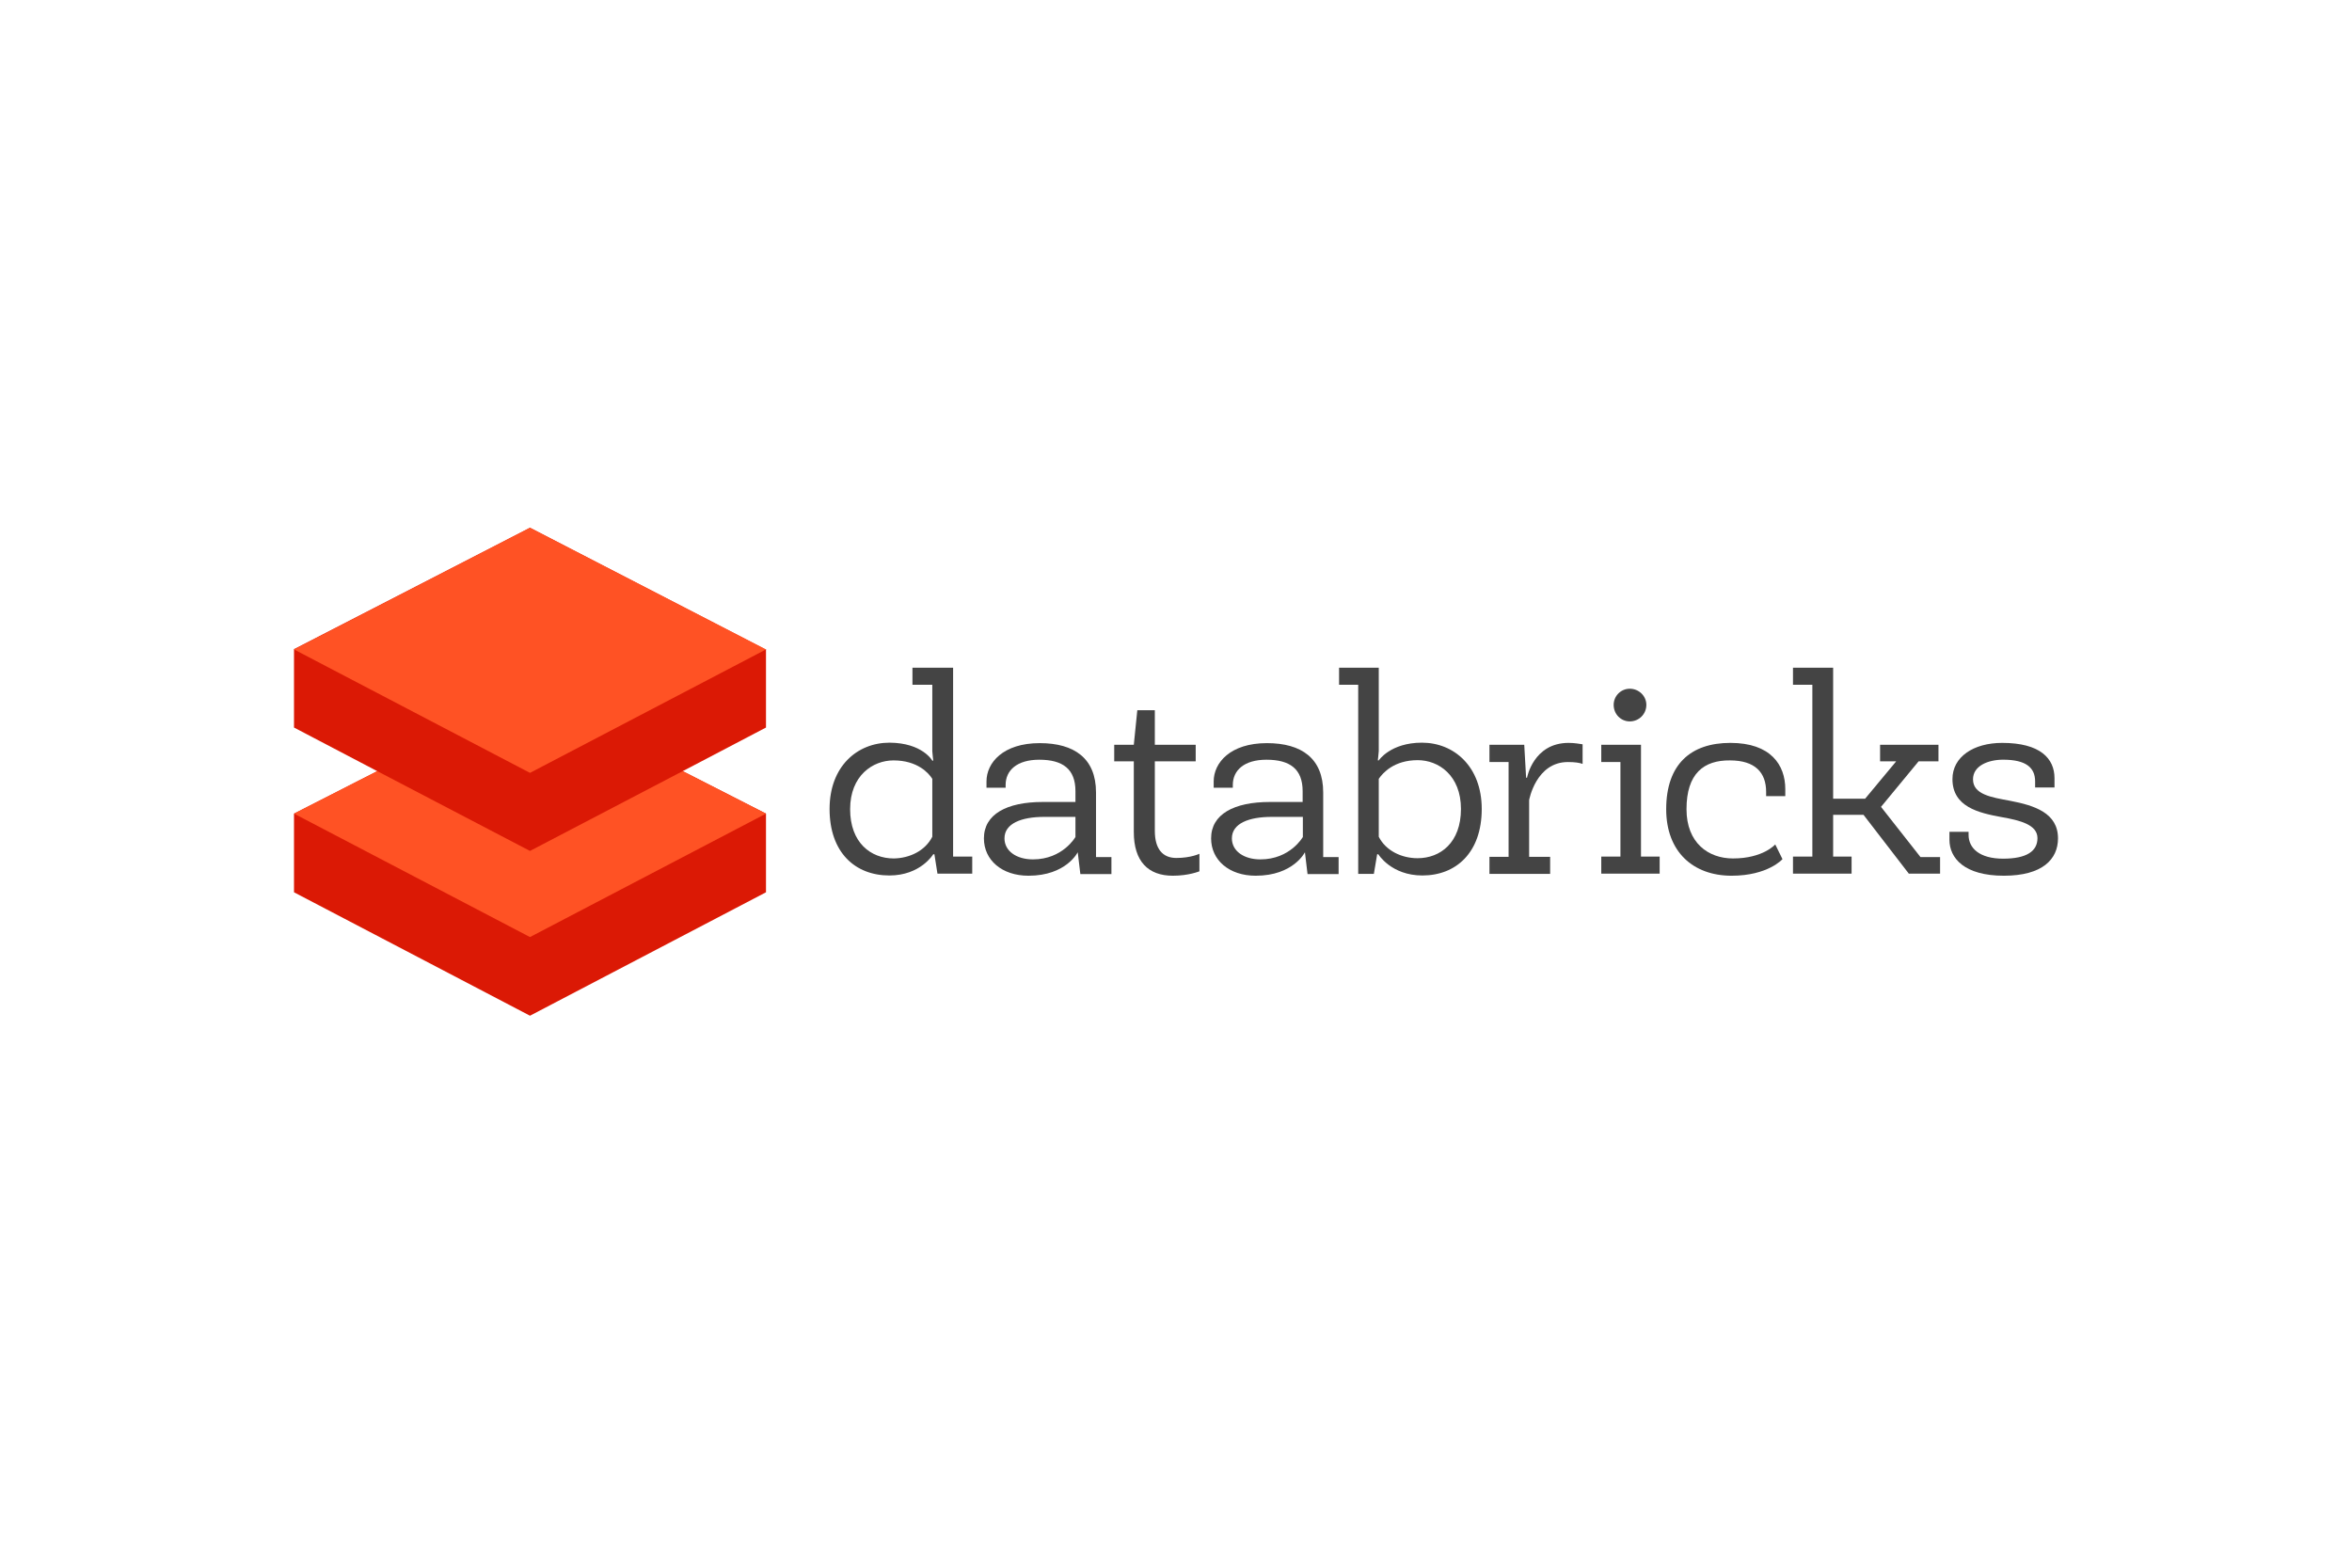 <svg width="96" height="64" viewBox="0 0 96 64" fill="none" xmlns="http://www.w3.org/2000/svg">
<rect width="96" height="64" fill="white"/>
<path d="M12 33.216V36.427L21.632 41.466L31.265 36.427V33.216L27.866 31.482L31.265 29.701V26.513V26.49L31.241 26.513L21.632 21.545L12.023 26.49H12V29.701L15.398 31.482L12 33.216Z" fill="#DB1905"/>
<path d="M27.866 31.481L21.632 34.739L15.398 31.481L12 33.216L21.632 38.255L31.265 33.216L27.866 31.481Z" fill="#FF5224"/>
<path d="M21.632 21.545L31.265 26.513L21.632 31.552L12 26.513L21.632 21.545Z" fill="#FF5224"/>
<path d="M38.053 31.052H38.092C38.092 31.052 38.053 30.719 38.053 30.671V27.955H37.243V27.259H38.902V34.969H39.683V35.665H38.263L38.139 34.874H38.092C38.092 34.874 37.577 35.741 36.3 35.741C34.908 35.741 33.86 34.807 33.86 33.025C33.86 31.291 34.985 30.319 36.309 30.319C37.653 30.328 38.053 31.052 38.053 31.052ZM38.053 34.159V31.796C37.91 31.567 37.453 31.043 36.471 31.043C35.623 31.043 34.699 31.662 34.699 33.035C34.699 34.398 35.537 35.046 36.481 35.046C37.119 35.036 37.758 34.741 38.053 34.159Z" fill="#444444"/>
<path d="M43.991 34.789C43.991 34.789 43.524 35.751 41.98 35.751C40.894 35.751 40.16 35.113 40.16 34.226C40.16 33.245 41.084 32.74 42.562 32.74H43.896V32.301C43.896 31.396 43.381 31.015 42.419 31.015C41.504 31.015 41.046 31.453 41.046 32.044V32.158H40.265V31.901C40.265 31.139 40.941 30.338 42.438 30.338C43.858 30.338 44.735 30.967 44.735 32.349V34.989H45.364V35.684H44.096L43.991 34.808V34.789ZM43.896 33.349H42.619C41.694 33.349 40.999 33.616 40.999 34.226C40.999 34.741 41.485 35.084 42.161 35.084C43.381 35.084 43.896 34.169 43.896 34.169V33.349Z" fill="#444444"/>
<path d="M47.136 28.994V30.404H48.804V31.081H47.136V33.921C47.136 34.664 47.46 35.026 48.013 35.026C48.604 35.026 48.956 34.855 48.956 34.855V35.57C48.956 35.57 48.528 35.751 47.87 35.751C46.86 35.751 46.278 35.16 46.278 33.969V31.081H45.478V30.404H46.278L46.421 28.994H47.136Z" fill="#444444"/>
<path d="M53.264 34.789C53.264 34.789 52.797 35.751 51.253 35.751C50.167 35.751 49.433 35.113 49.433 34.226C49.433 33.245 50.357 32.74 51.835 32.74H53.169V32.301C53.169 31.396 52.654 31.015 51.692 31.015C50.777 31.015 50.319 31.453 50.319 32.044V32.158H49.538V31.901C49.538 31.139 50.215 30.338 51.711 30.338C53.131 30.338 54.008 30.967 54.008 32.349V34.989H54.637V35.684H53.369L53.264 34.808V34.789ZM53.178 33.349H51.901C50.977 33.349 50.281 33.616 50.281 34.226C50.281 34.741 50.767 35.084 51.444 35.084C52.664 35.084 53.178 34.169 53.178 34.169V33.349Z" fill="#444444"/>
<path d="M56.209 34.884L56.076 35.675H55.437V27.955H54.656V27.259H56.276V30.662C56.276 30.709 56.238 31.043 56.238 31.043H56.276C56.276 31.043 56.752 30.319 58.039 30.319C59.345 30.319 60.479 31.291 60.479 33.025C60.479 34.807 59.431 35.741 58.058 35.741C56.781 35.741 56.257 34.874 56.257 34.874H56.209V34.884ZM56.276 31.796V34.159C56.562 34.731 57.21 35.036 57.858 35.036C58.792 35.036 59.631 34.398 59.631 33.025C59.631 31.653 58.716 31.033 57.867 31.033C56.895 31.033 56.438 31.558 56.276 31.796Z" fill="#444444"/>
<path d="M64.596 31.186C64.472 31.138 64.272 31.11 63.996 31.11C62.69 31.11 62.414 32.663 62.414 32.663V34.979H63.271V35.675H60.794V34.979H61.575V31.11H60.794V30.404H62.214L62.29 31.748H62.328C62.328 31.748 62.585 30.328 64.024 30.328C64.263 30.328 64.463 30.366 64.596 30.385V31.186Z" fill="#444444"/>
<path d="M66.988 34.97H67.741V35.665H65.358V34.97H66.14V31.11H65.358V30.404H66.979V34.97H66.988ZM66.521 29.451C66.159 29.451 65.864 29.156 65.864 28.775C65.864 28.413 66.159 28.117 66.521 28.117C66.893 28.117 67.198 28.413 67.198 28.775C67.198 29.156 66.893 29.451 66.521 29.451Z" fill="#444444"/>
<path d="M68.837 33.035C68.837 34.407 69.724 35.046 70.734 35.046C71.963 35.046 72.459 34.474 72.459 34.474L72.754 35.074C72.754 35.074 72.163 35.751 70.677 35.751C69.114 35.751 68.008 34.779 68.008 33.035C68.008 31.205 69.009 30.328 70.629 30.328C72.278 30.328 72.869 31.233 72.869 32.215V32.501H72.087V32.33C72.087 31.538 71.639 31.043 70.61 31.043C69.552 31.033 68.837 31.567 68.837 33.035Z" fill="#444444"/>
<path d="M74.822 32.606H76.128L77.395 31.081H76.738V30.404H79.121V31.081H78.31L76.776 32.94L78.387 34.989H79.187V35.665H77.91L76.061 33.264H74.822V34.969H75.575V35.665H73.183V34.969H73.974V27.955H73.183V27.259H74.822V32.606Z" fill="#444444"/>
<path d="M80.35 33.959V34.083C80.35 34.626 80.798 35.055 81.76 35.055C82.733 35.055 83.162 34.741 83.162 34.217C83.162 33.673 82.466 33.492 81.703 33.359C80.76 33.187 79.692 32.94 79.692 31.805C79.692 30.9 80.55 30.328 81.722 30.328C83.276 30.328 83.857 30.967 83.857 31.767V32.148H83.066V31.901C83.066 31.338 82.695 31.014 81.76 31.014C81.15 31.014 80.531 31.262 80.531 31.815C80.531 32.434 81.274 32.549 82.046 32.692C83.038 32.882 84 33.187 84 34.226C84 35.074 83.371 35.751 81.789 35.751C80.169 35.751 79.569 35.027 79.569 34.283V33.959H80.35Z" fill="#444444"/>
</svg>
